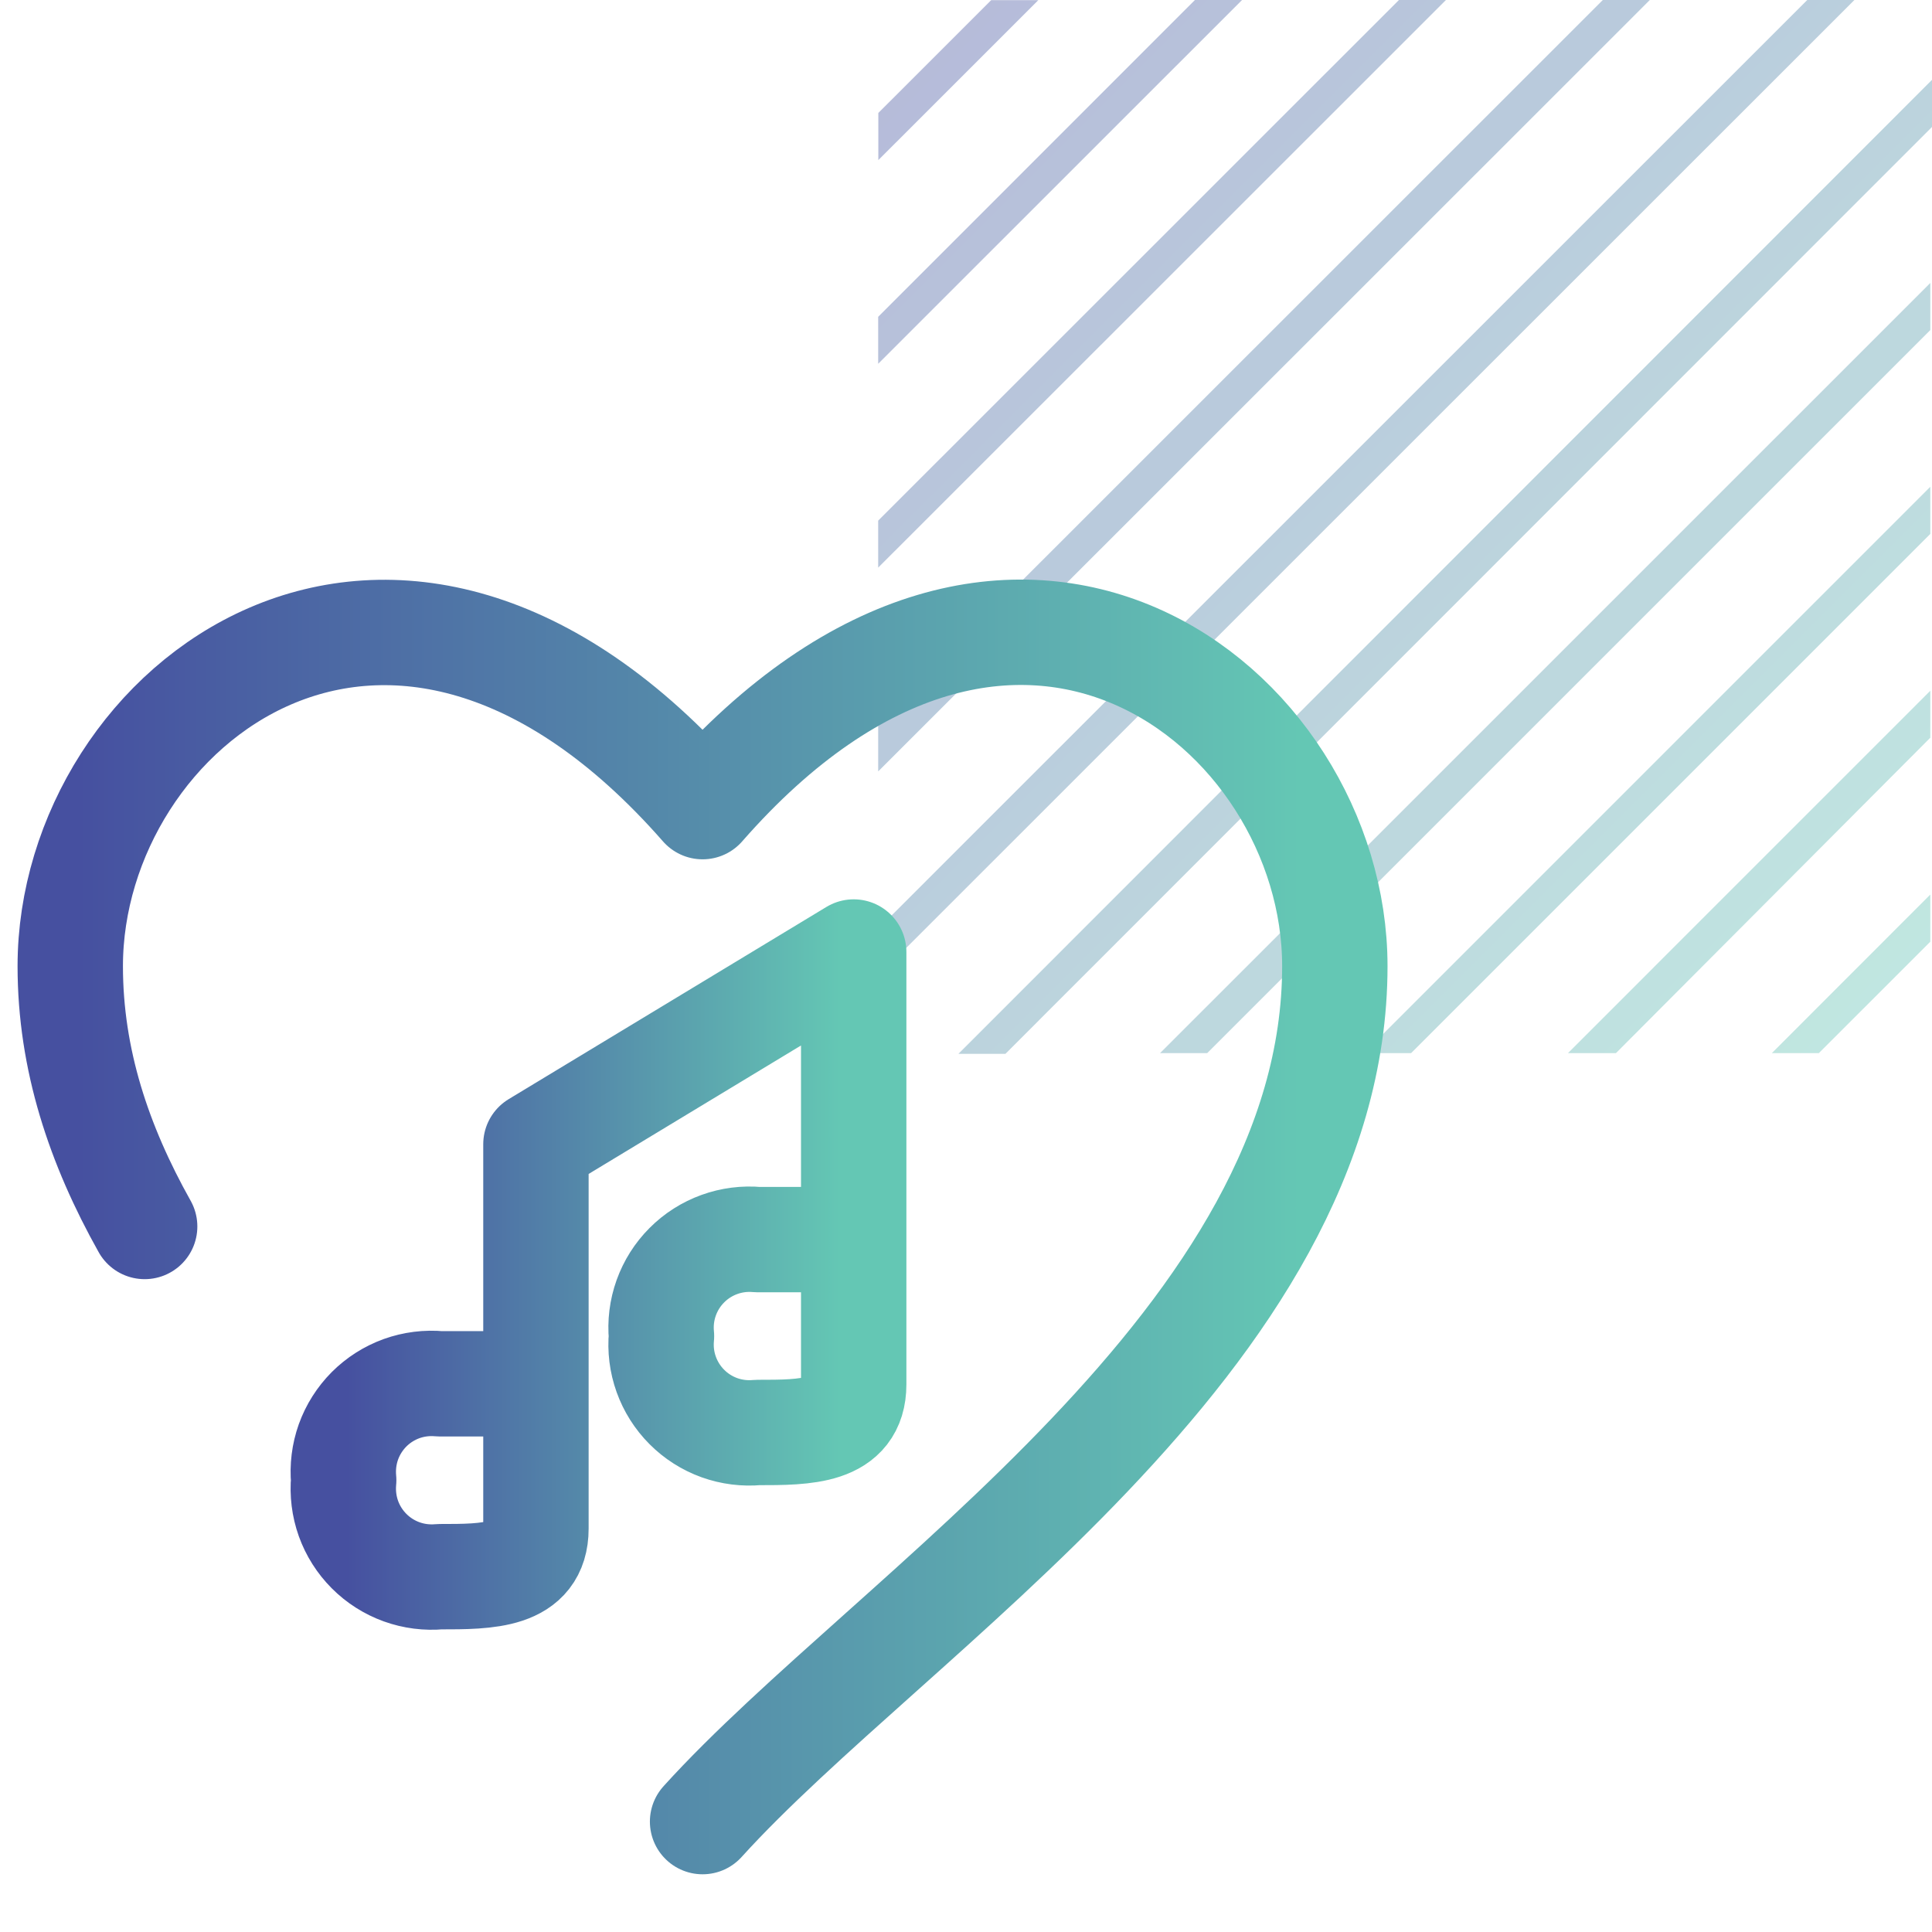 <svg width="55" height="55" viewBox="0 0 55 55" fill="none" xmlns="http://www.w3.org/2000/svg">
    <path d="M29.559 0.004H28.217L25.004 3.216V4.558L29.559 0.004ZM54.952 21.001V19.664L44.637 29.98H46.003L54.952 21.001ZM54.952 15.199V13.858L38.829 29.98H40.171L54.952 15.199ZM54.952 9.396V8.055L33.025 29.98H34.367L54.952 9.396ZM54.952 26.808V25.466L50.441 29.98H51.779L54.952 26.808ZM35.359 0H34.017L25 9.019V10.356L35.359 0ZM41.163 0H39.825L25 14.821V16.159L41.163 0ZM46.967 0H45.629L25 20.624V21.961L46.967 0ZM55 3.614V2.273L27.285 30H28.623L55 3.614ZM52.791 0H51.449L25 26.442V27.783L52.791 0Z" fill="url(#paint0_linear_6750_1778)" fill-opacity="0.4"/>
    <path d="M20.001 51.857C25.361 45.933 38 38.092 38 27.504C38 20.091 28.824 12.883 20.001 22.963C11.177 12.895 2 20.092 2 27.504C2 30.16 2.816 32.593 4.118 34.915" stroke="url(#paint1_linear_6750_1778)" stroke-width="3" stroke-linecap="round" stroke-linejoin="round"/>
    <path d="M15.257 41.444V32.574L24.303 27.102V35.974M15.257 43.518C15.257 44.885 13.889 44.885 12.522 44.885C12.153 44.919 11.781 44.872 11.432 44.746C11.084 44.62 10.768 44.419 10.506 44.156C10.245 43.894 10.044 43.577 9.919 43.228C9.795 42.879 9.749 42.507 9.784 42.138C9.749 41.769 9.795 41.397 9.919 41.048C10.044 40.7 10.245 40.383 10.506 40.12C10.768 39.858 11.084 39.657 11.432 39.531C11.781 39.406 12.153 39.359 12.522 39.394H15.257V43.518ZM24.303 39.413C24.303 40.78 22.936 40.78 21.568 40.78C21.2 40.815 20.828 40.768 20.479 40.643C20.131 40.517 19.814 40.316 19.553 40.053C19.291 39.791 19.091 39.474 18.966 39.125C18.841 38.777 18.795 38.405 18.831 38.036C18.795 37.667 18.841 37.295 18.966 36.946C19.091 36.597 19.291 36.28 19.553 36.018C19.814 35.755 20.131 35.554 20.479 35.428C20.827 35.302 21.199 35.254 21.568 35.289H24.303V39.413Z" stroke="url(#paint2_linear_6750_1778)" stroke-width="3" stroke-linecap="round" stroke-linejoin="round"/>
    <defs>
        <linearGradient id="paint0_linear_6750_1778" x1="25" y1="0" x2="55" y2="30" gradientUnits="userSpaceOnUse">
            <stop stop-color="#4650A0"/>
            <stop offset="1" stop-color="#64C8B4"/>
        </linearGradient>
        <linearGradient id="paint1_linear_6750_1778" x1="2.204" y1="34.928" x2="37.032" y2="34.931" gradientUnits="userSpaceOnUse">
            <stop stop-color="#4650A0"/>
            <stop offset="1" stop-color="#64C7B4"/>
        </linearGradient>
        <linearGradient id="paint2_linear_6750_1778" x1="9.855" y1="35.999" x2="23.913" y2="35.999" gradientUnits="userSpaceOnUse">
            <stop stop-color="#4650A0"/>
            <stop offset="1" stop-color="#64C7B4"/>
        </linearGradient>
    </defs>
</svg>
